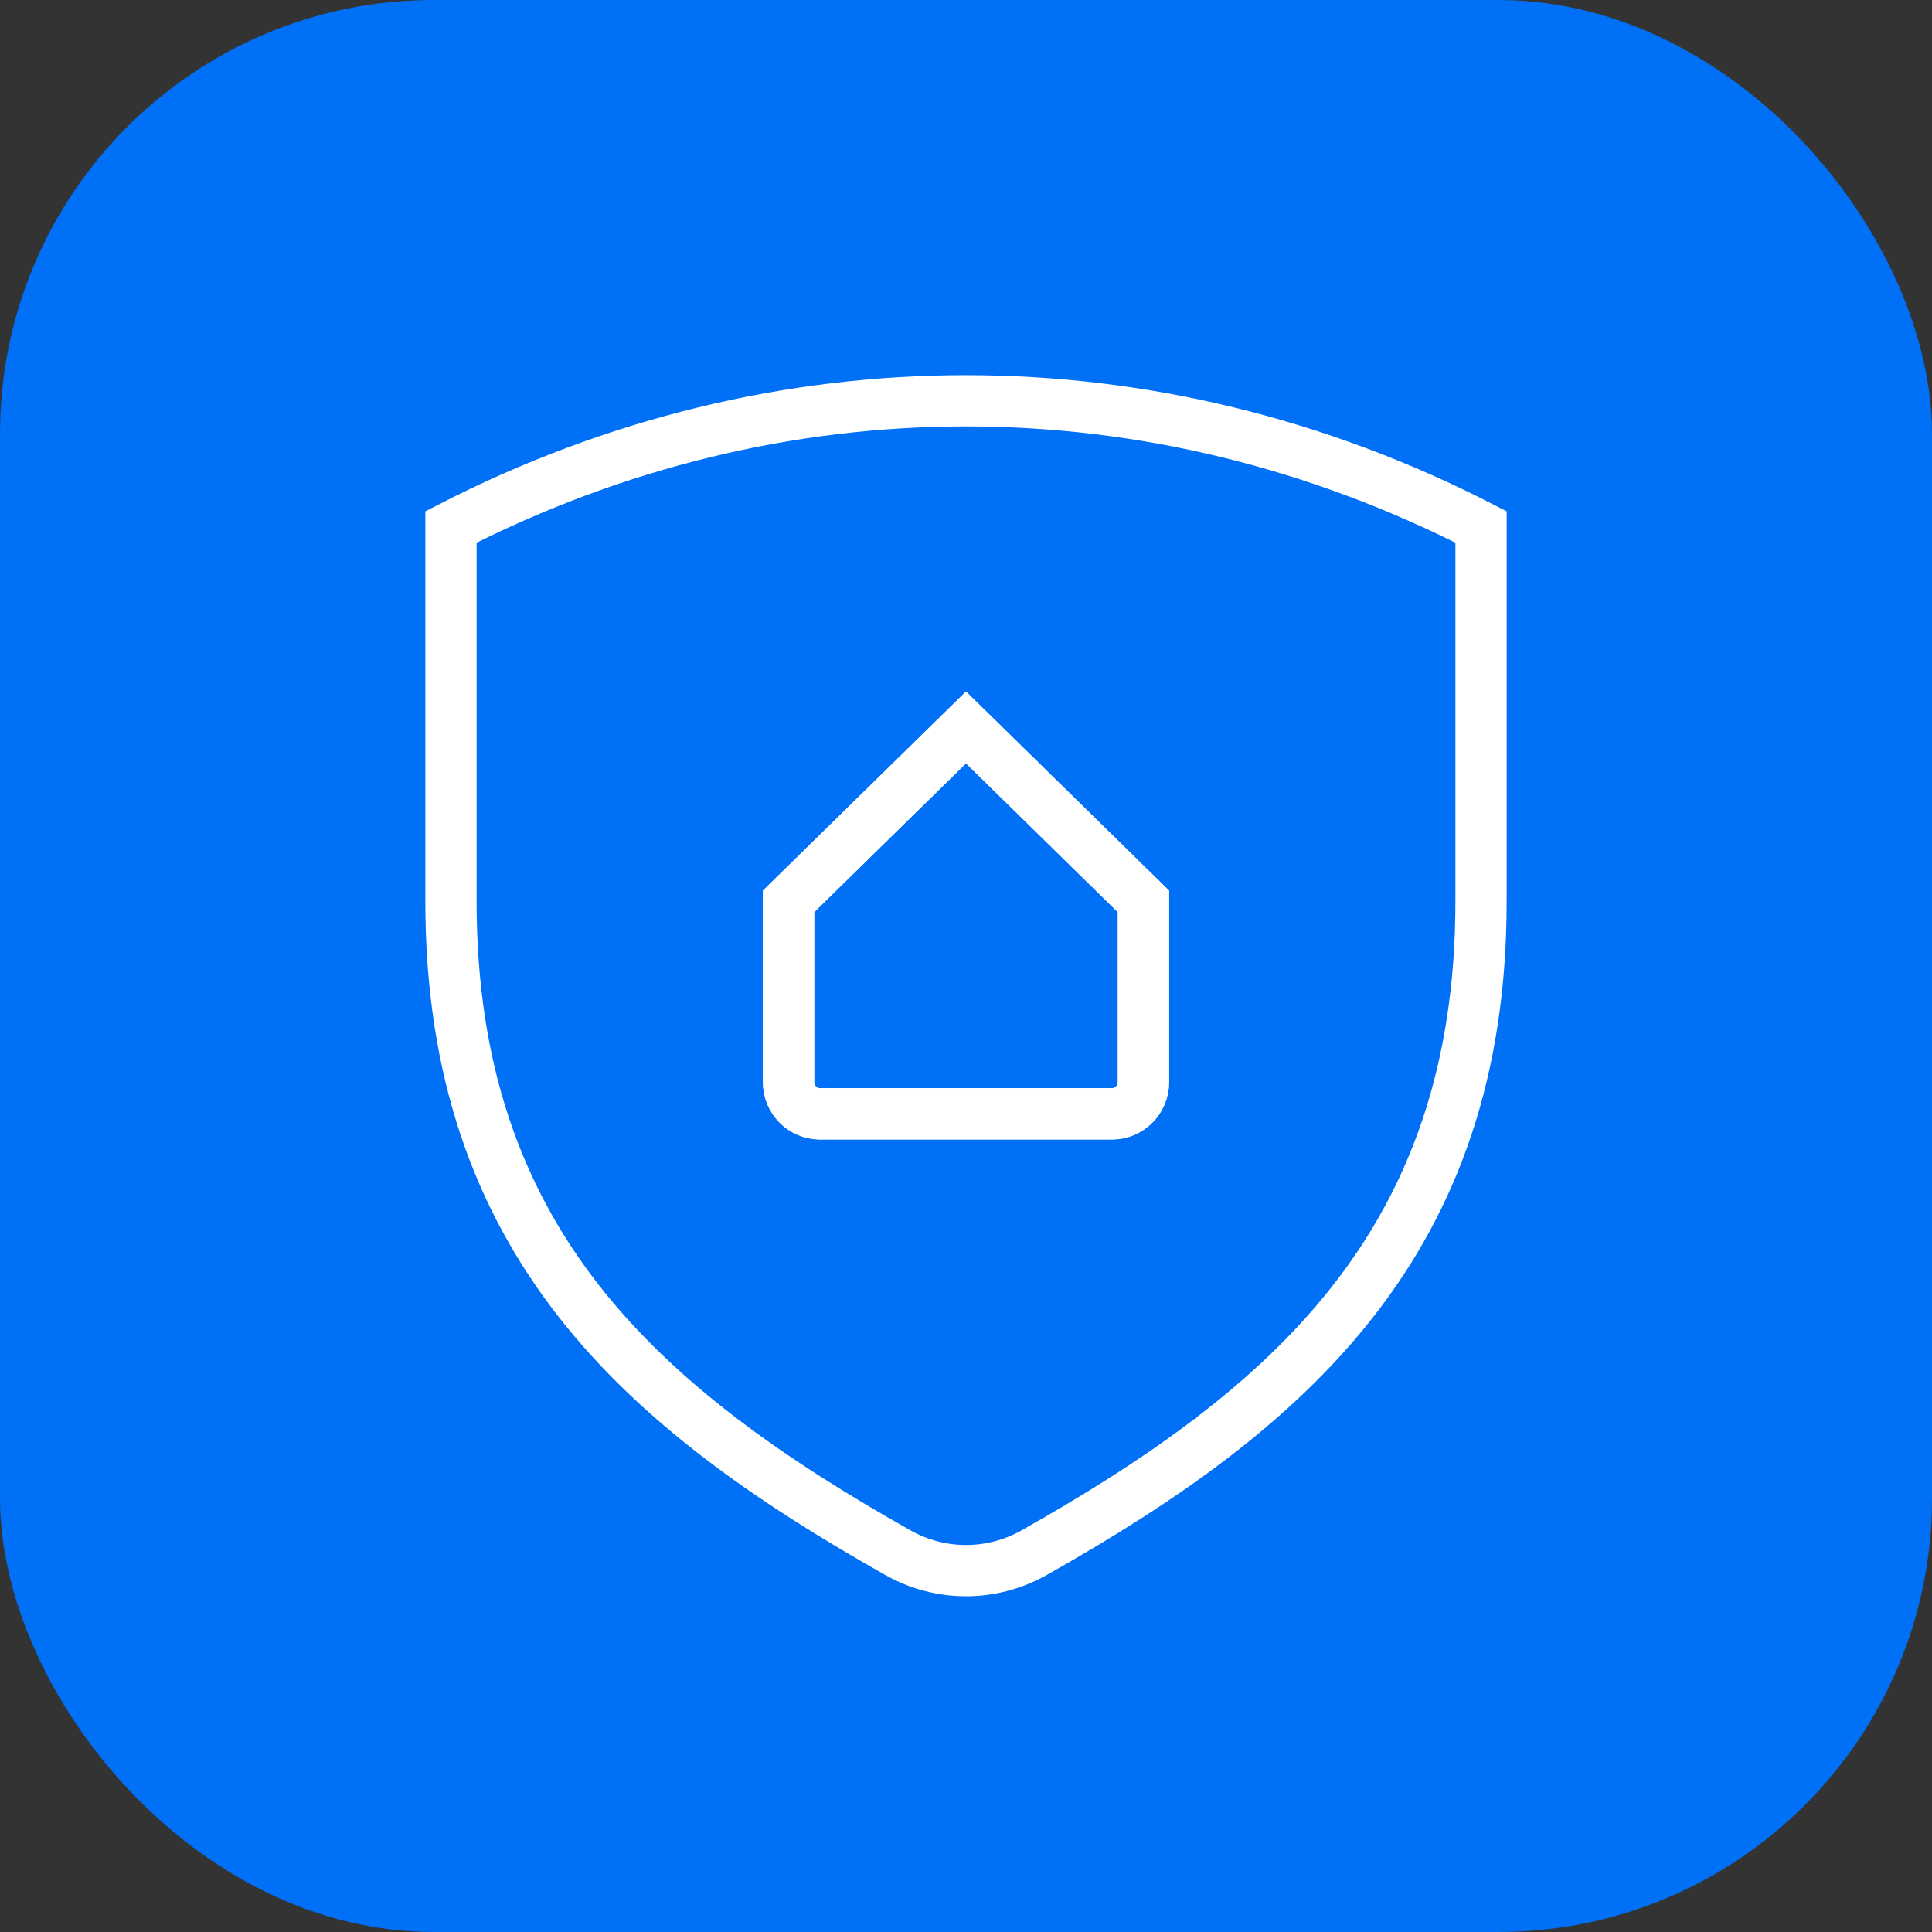 <svg width="98" height="98" viewBox="0 0 98 98" fill="none" xmlns="http://www.w3.org/2000/svg">
<rect x="0" y="0" width="98" height="98" fill="#333333" stroke="none"/>
<rect width="98" height="98" rx="22" fill="#0070F6"/>
<path fill-rule="evenodd" clip-rule="evenodd" d="M22.875 45.722C22.875 63.016 32.584 71.446 45.563 78.77C47.713 79.97 50.287 79.97 52.437 78.77C65.416 71.446 75.125 63.016 75.125 45.722V26.73C58.493 18.197 39.507 18.197 22.875 26.73V45.722ZM40 45.722L49 36.899L58 45.722V54.9C58 55.784 57.284 56.5 56.4 56.5H41.6C40.716 56.5 40 55.784 40 54.9V45.722Z" stroke="white" stroke-width="2.6" stroke-miterlimit="16"/>
<path d="M49 36.899L40 45.722V54.9C40 55.784 40.716 56.5 41.6 56.5H56.4C57.284 56.5 58 55.784 58 54.9V45.722L49 36.899Z" stroke="white" stroke-width="2.6" stroke-miterlimit="16"/>
</svg>
